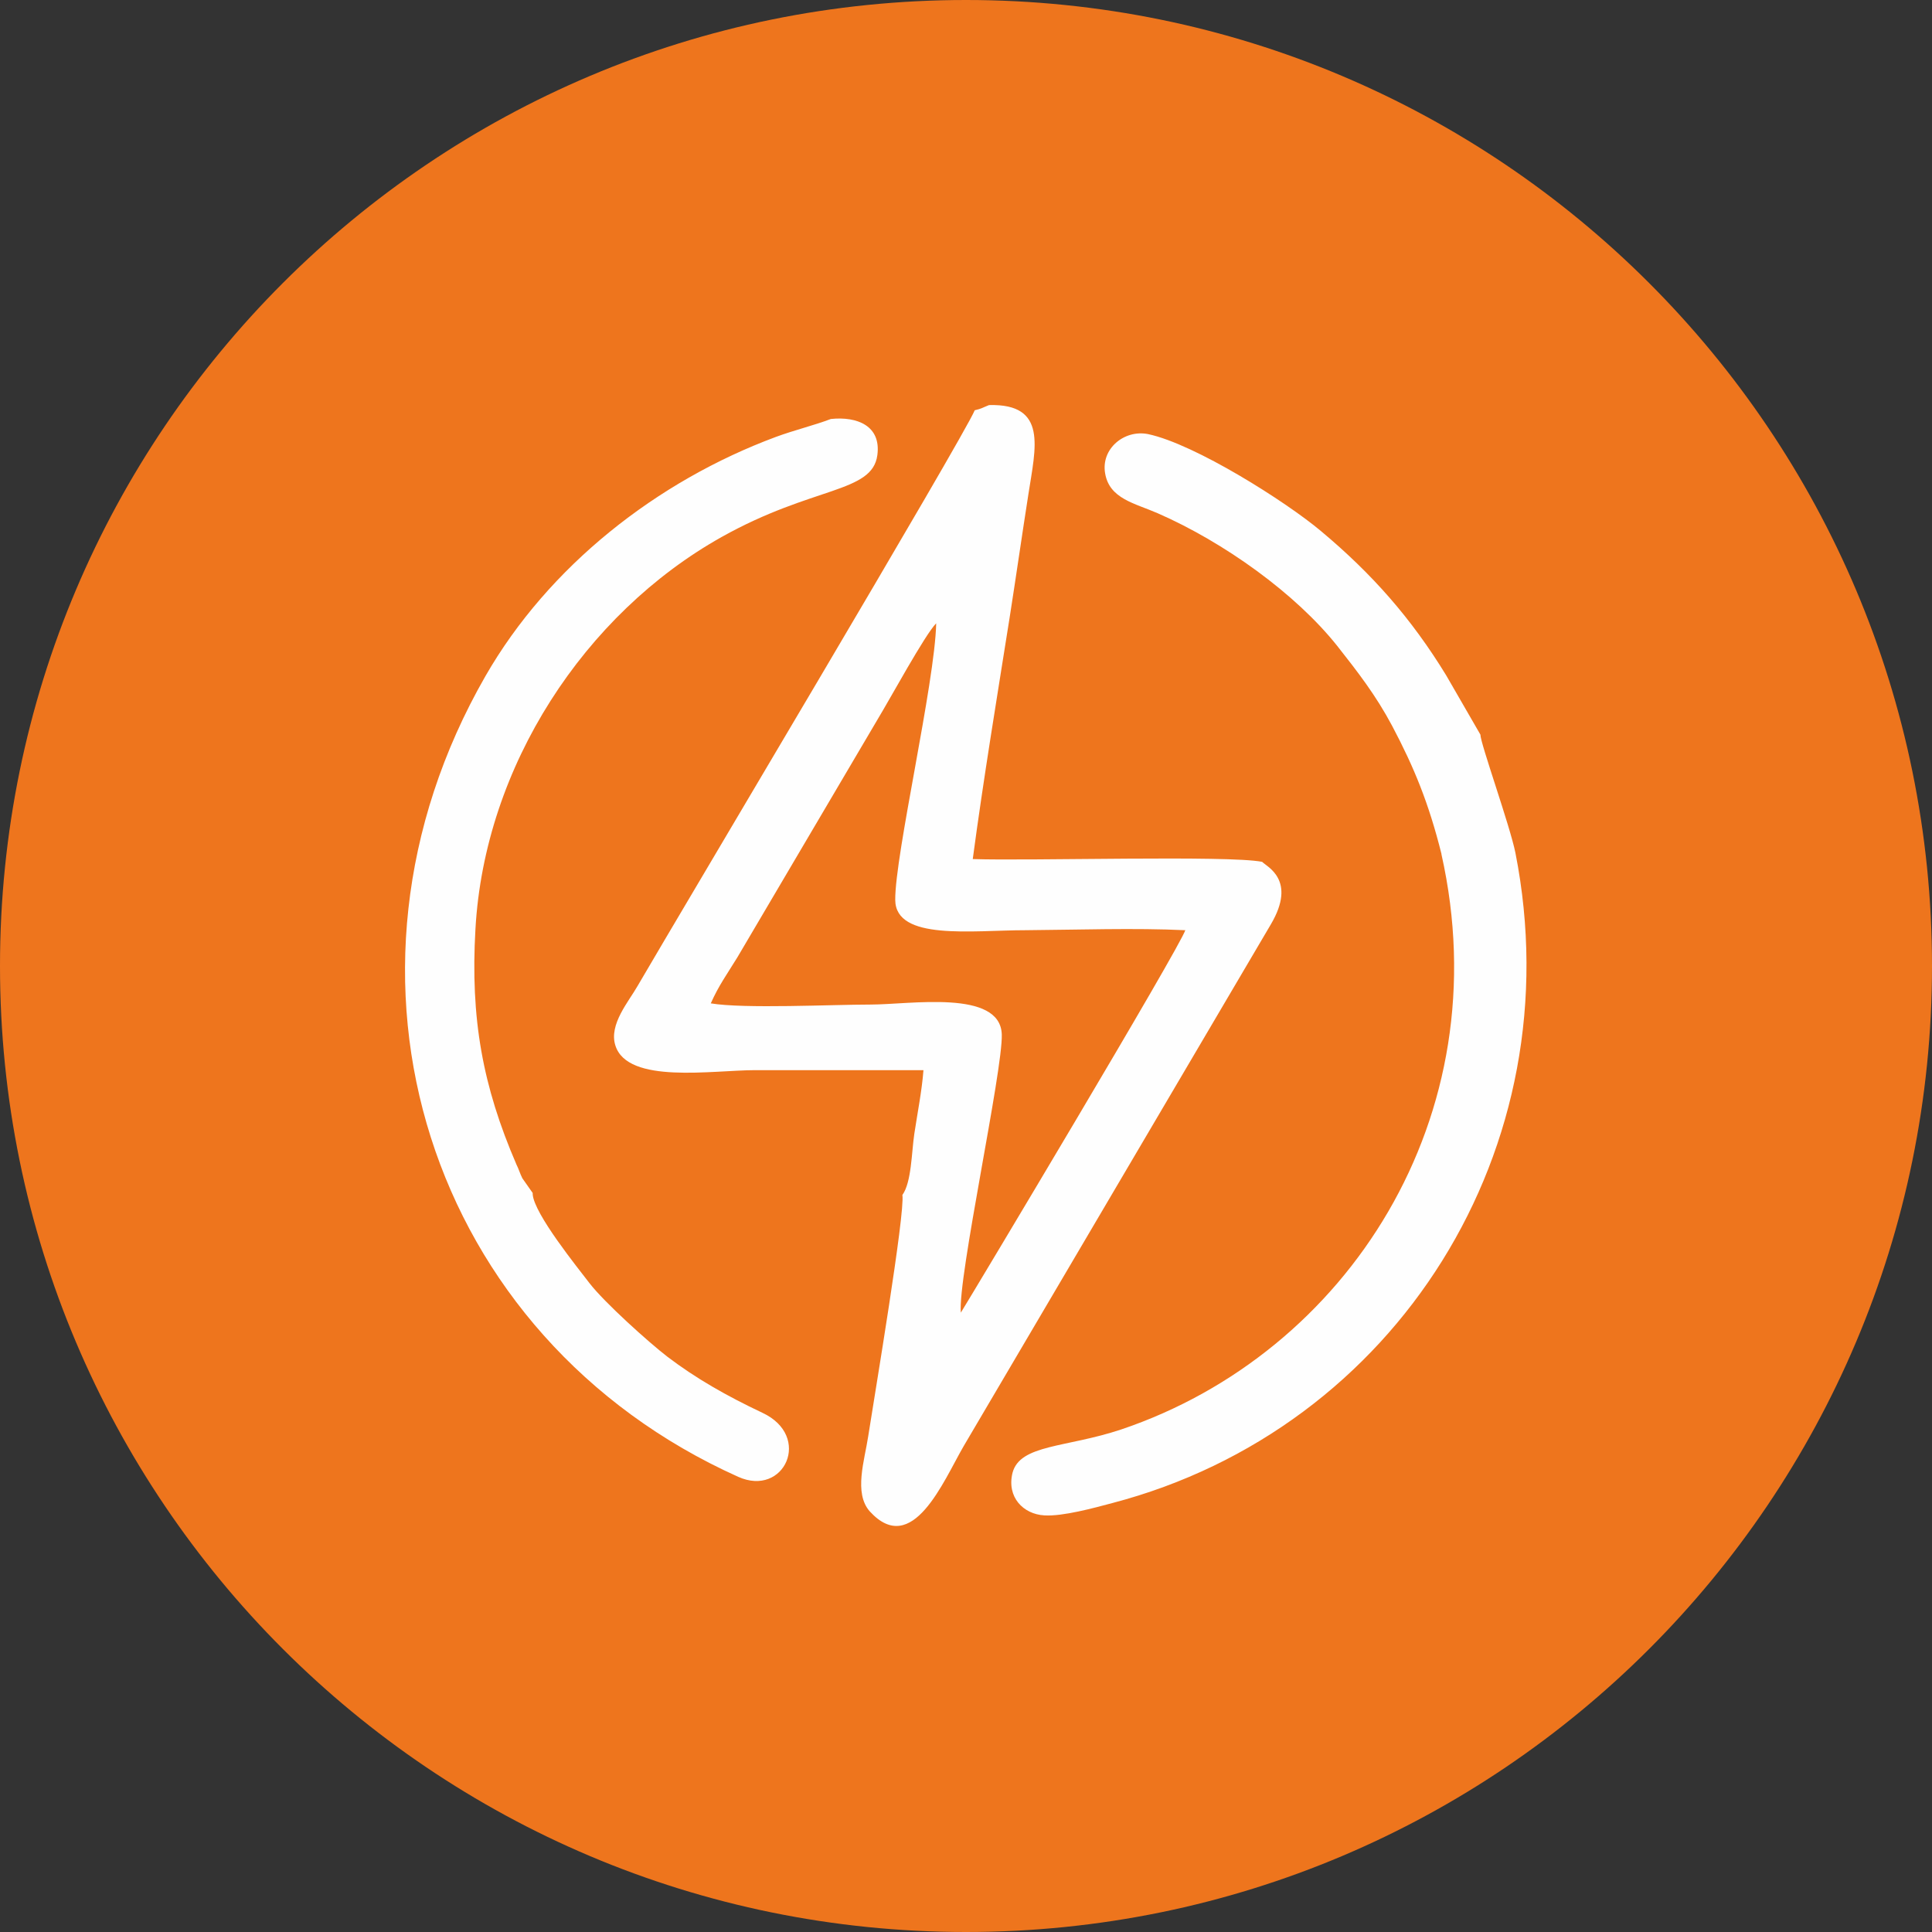 <?xml version="1.0" encoding="UTF-8"?> <!-- Creator: CorelDRAW 2021.5 --> <svg xmlns="http://www.w3.org/2000/svg" xmlns:xlink="http://www.w3.org/1999/xlink" xmlns:xodm="http://www.corel.com/coreldraw/odm/2003" xml:space="preserve" width="9.411mm" height="9.411mm" style="shape-rendering:geometricPrecision; text-rendering:geometricPrecision; image-rendering:optimizeQuality; fill-rule:evenodd; clip-rule:evenodd" viewBox="0 0 48.6 48.6"><rect x="0" y="0" width="48.6" height="48.6" fill="#333333" stroke="none"/> <defs> <style type="text/css"> <![CDATA[ .fil1 {fill:#FEFEFE} .fil0 {fill:#EE751D} ]]> </style> </defs> <g id="Слой_x0020_1">  <path class="fil0" d="M24.3 0c13.42,0 24.3,10.88 24.3,24.3 0,13.42 -10.88,24.3 -24.3,24.3 -13.42,0 -24.3,-10.88 -24.3,-24.3 0,-13.42 10.88,-24.3 24.3,-24.3z"></path> <path class="fil1" d="M29.82 23.39c-0.1,0.38 -5.37,9.18 -5.65,9.63 -0.08,-0.88 1.06,-6.1 1.03,-7 -0.04,-1.14 -2.31,-0.75 -3.3,-0.75 -0.97,0 -3.18,0.11 -4.02,-0.03 0.2,-0.45 0.4,-0.72 0.67,-1.16l3.53 -5.99c0.31,-0.51 1.19,-2.13 1.47,-2.41 -0.03,1.49 -1.04,5.83 -1.03,6.96 0.01,1.03 1.94,0.76 3.27,0.76 1.29,-0.01 2.77,-0.06 4.03,0zm-16.42 6.62l-0.26 -0.37c-0.06,-0.12 -0.09,-0.23 -0.15,-0.35 -0.85,-1.97 -1.16,-3.67 -1.03,-5.92 0.23,-4.1 2.75,-7.93 6.19,-9.86 2.3,-1.29 3.79,-1.1 3.92,-2.06 0.1,-0.74 -0.51,-0.98 -1.17,-0.91 -0.42,0.16 -0.92,0.28 -1.38,0.45 -2.99,1.11 -5.72,3.25 -7.31,6.02 -4.35,7.58 -1.43,16.64 6.36,20.14 1.16,0.52 1.87,-1.02 0.61,-1.61 -0.91,-0.43 -1.68,-0.87 -2.39,-1.41 -0.48,-0.37 -1.59,-1.37 -1.96,-1.85 -0.29,-0.38 -1.4,-1.75 -1.43,-2.24zm22.86 -8.52c1.48,6.59 -2.36,12.55 -8.06,14.47 -1.38,0.46 -2.54,0.37 -2.73,1.09 -0.15,0.61 0.27,1.04 0.8,1.07 0.46,0.03 1.26,-0.19 1.71,-0.31 7.14,-1.87 11.61,-8.93 10.14,-16.36 -0.14,-0.69 -0.88,-2.75 -0.88,-2.97l-0.86 -1.49c-0.88,-1.44 -1.87,-2.56 -3.15,-3.63 -0.88,-0.74 -3.17,-2.19 -4.35,-2.44 -0.6,-0.12 -1.19,0.37 -1.08,0.99 0.11,0.64 0.75,0.75 1.32,1 1.67,0.73 3.47,2.02 4.52,3.34 0.52,0.66 0.97,1.24 1.38,2.01 0.55,1.04 0.92,1.94 1.24,3.22zm-11.74 -11.17c-0.27,0.66 -7.35,12.54 -8.48,14.48 -0.22,0.39 -0.73,0.97 -0.56,1.5 0.31,0.98 2.44,0.62 3.52,0.62 1.41,-0 2.82,0 4.23,-0 -0.04,0.52 -0.15,1.07 -0.23,1.6 -0.07,0.47 -0.07,1.22 -0.3,1.54 0.07,0.46 -0.69,4.98 -0.86,6.07 -0.09,0.6 -0.37,1.43 0.04,1.89 1.07,1.17 1.85,-0.76 2.36,-1.64l7.73 -13.13c0.66,-1.12 -0.11,-1.45 -0.22,-1.57 -0.84,-0.17 -5.86,-0.02 -7.28,-0.07 0.27,-2.02 0.61,-4.07 0.93,-6.09 0.16,-1.02 0.31,-2.07 0.47,-3.09 0.18,-1.17 0.49,-2.28 -0.99,-2.24 -0.18,0.07 -0.18,0.09 -0.36,0.13z"></path> </g> </svg> 